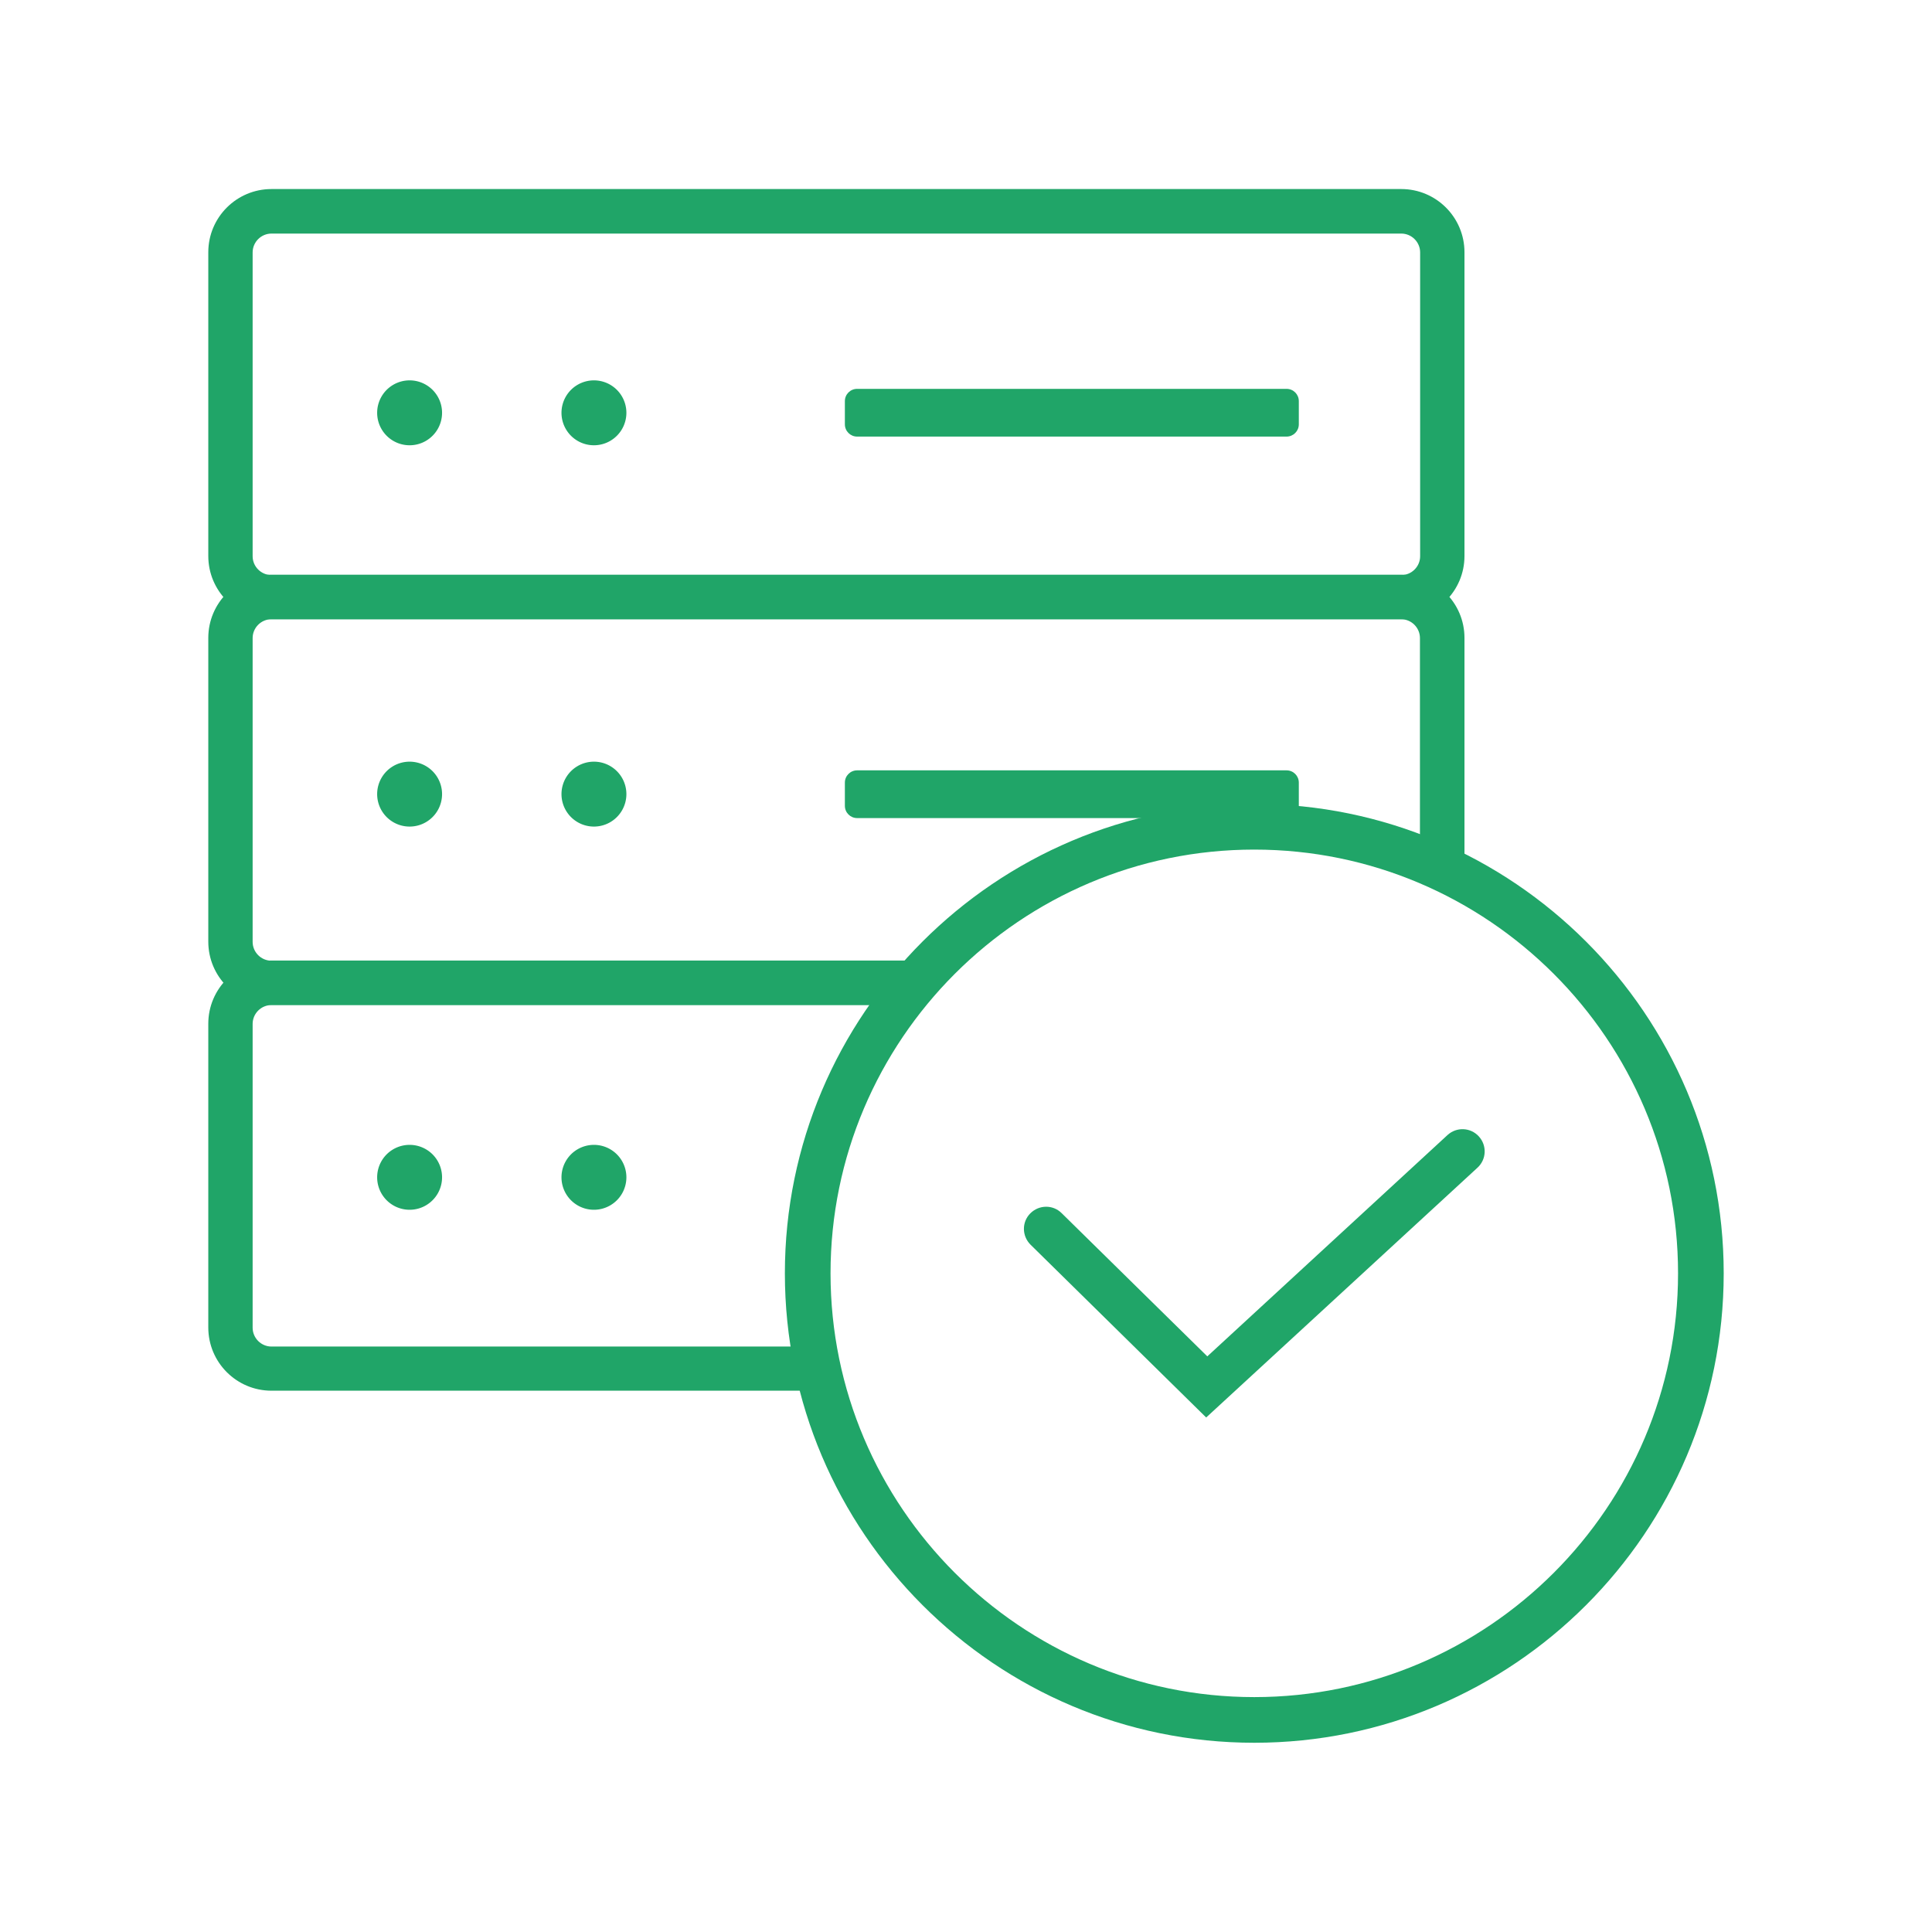 <?xml version="1.0" standalone="no"?><!DOCTYPE svg PUBLIC "-//W3C//DTD SVG 1.1//EN" "http://www.w3.org/Graphics/SVG/1.1/DTD/svg11.dtd"><svg t="1591253503494" class="icon" viewBox="0 0 1024 1024" version="1.1" xmlns="http://www.w3.org/2000/svg" p-id="2570" xmlns:xlink="http://www.w3.org/1999/xlink" width="200" height="200"><defs><style type="text/css"></style></defs><path d="M685.8 625.3v-0.2 0.2zM664.8 923.7C527.6 923.7 416 812.1 416 674.9s111.6-248.8 248.8-248.8 248.8 111.6 248.8 248.8S802 923.7 664.8 923.7z m0-473.4c-123.9 0-224.6 100.8-224.6 224.6S541 899.5 664.8 899.5s224.6-100.8 224.6-224.6-100.8-224.6-224.6-224.6zM742.7 328.2H143.9c-18.5 0-33.5-15-33.5-33.5v-161c0-18.5 15-33.5 33.5-33.5h598.8c18.5 0 33.5 15 33.5 33.5v161c0 18.5-15 33.5-33.5 33.5zM143.9 123.8c-5.5 0-10 4.5-10 10v161c0 5.5 4.5 10 10 10h598.8c5.5 0 10-4.5 10-10v-161c0-5.5-4.5-10-10-10H143.9z" p-id="2571" fill="#20a568"></path><path d="M485.2 532.6H143.9c-18.5 0-33.5-15-33.5-33.5v-161c0-18.5 15-33.5 33.5-33.5h598.8c18.5 0 33.5 15 33.5 33.5v118.5c0 6.5-5.3 11.8-11.8 11.8s-11.8-5.3-11.8-11.8V338.2c0-5.5-4.5-10-10-10H143.9c-5.5 0-10 4.5-10 10v161c0 5.5 4.5 10 10 10h341.3c6.5 0 11.8 5.3 11.8 11.8s-5.3 11.6-11.8 11.6z" p-id="2572" fill="#20a568"></path><path d="M432.9 737.1h-289c-18.5 0-33.5-15-33.5-33.5v-161c0-18.5 15-33.5 33.5-33.5h340.7c6.5 0 11.8 5.3 11.8 11.8s-5.3 11.8-11.8 11.8H143.9c-5.5 0-10 4.5-10 10v161c0 5.5 4.5 10 10 10h289c6.5 0 11.8 5.3 11.8 11.8-0.1 6.3-5.3 11.6-11.8 11.6zM681.9 231.4H454.3c-3.6 0-6.5-2.9-6.5-6.5v-12.3c0-3.6 2.9-6.5 6.5-6.5h227.6c3.6 0 6.5 2.9 6.5 6.5v12.3c0 3.6-2.9 6.5-6.5 6.5zM681.9 433.6H454.3c-3.6 0-6.5-2.9-6.5-6.5v-12.3c0-3.6 2.9-6.5 6.5-6.5h227.6c3.6 0 6.5 2.9 6.5 6.5v12.3c0 3.6-2.9 6.5-6.5 6.5z" p-id="2573" fill="#20a568"></path><path d="M217.1 218.8m-17.2 0a17.2 17.2 0 1 0 34.4 0 17.2 17.2 0 1 0-34.4 0Z" p-id="2574" fill="#20a568"></path><path d="M217.1 420.9m-17.2 0a17.2 17.2 0 1 0 34.4 0 17.2 17.2 0 1 0-34.4 0Z" p-id="2575" fill="#20a568"></path><path d="M314.8 218.8m-17.2 0a17.2 17.2 0 1 0 34.4 0 17.2 17.2 0 1 0-34.4 0Z" p-id="2576" fill="#20a568"></path><path d="M314.8 420.9m-17.2 0a17.2 17.2 0 1 0 34.4 0 17.2 17.2 0 1 0-34.4 0Z" p-id="2577" fill="#20a568"></path><path d="M217.1 624m-17.2 0a17.2 17.2 0 1 0 34.4 0 17.2 17.2 0 1 0-34.4 0Z" p-id="2578" fill="#20a568"></path><path d="M314.8 624m-17.2 0a17.2 17.2 0 1 0 34.4 0 17.2 17.2 0 1 0-34.4 0Z" p-id="2579" fill="#20a568"></path><path d="M639.3 751.3l-93.1-91.6c-4.6-4.6-4.7-12-0.1-16.6 4.6-4.6 12-4.7 16.6-0.1l77.2 75.9 127.3-117.3c4.8-4.4 12.2-4.1 16.6 0.7 4.4 4.8 4.1 12.2-0.7 16.6L639.3 751.3z" p-id="2580" fill="#20a568"></path></svg>
